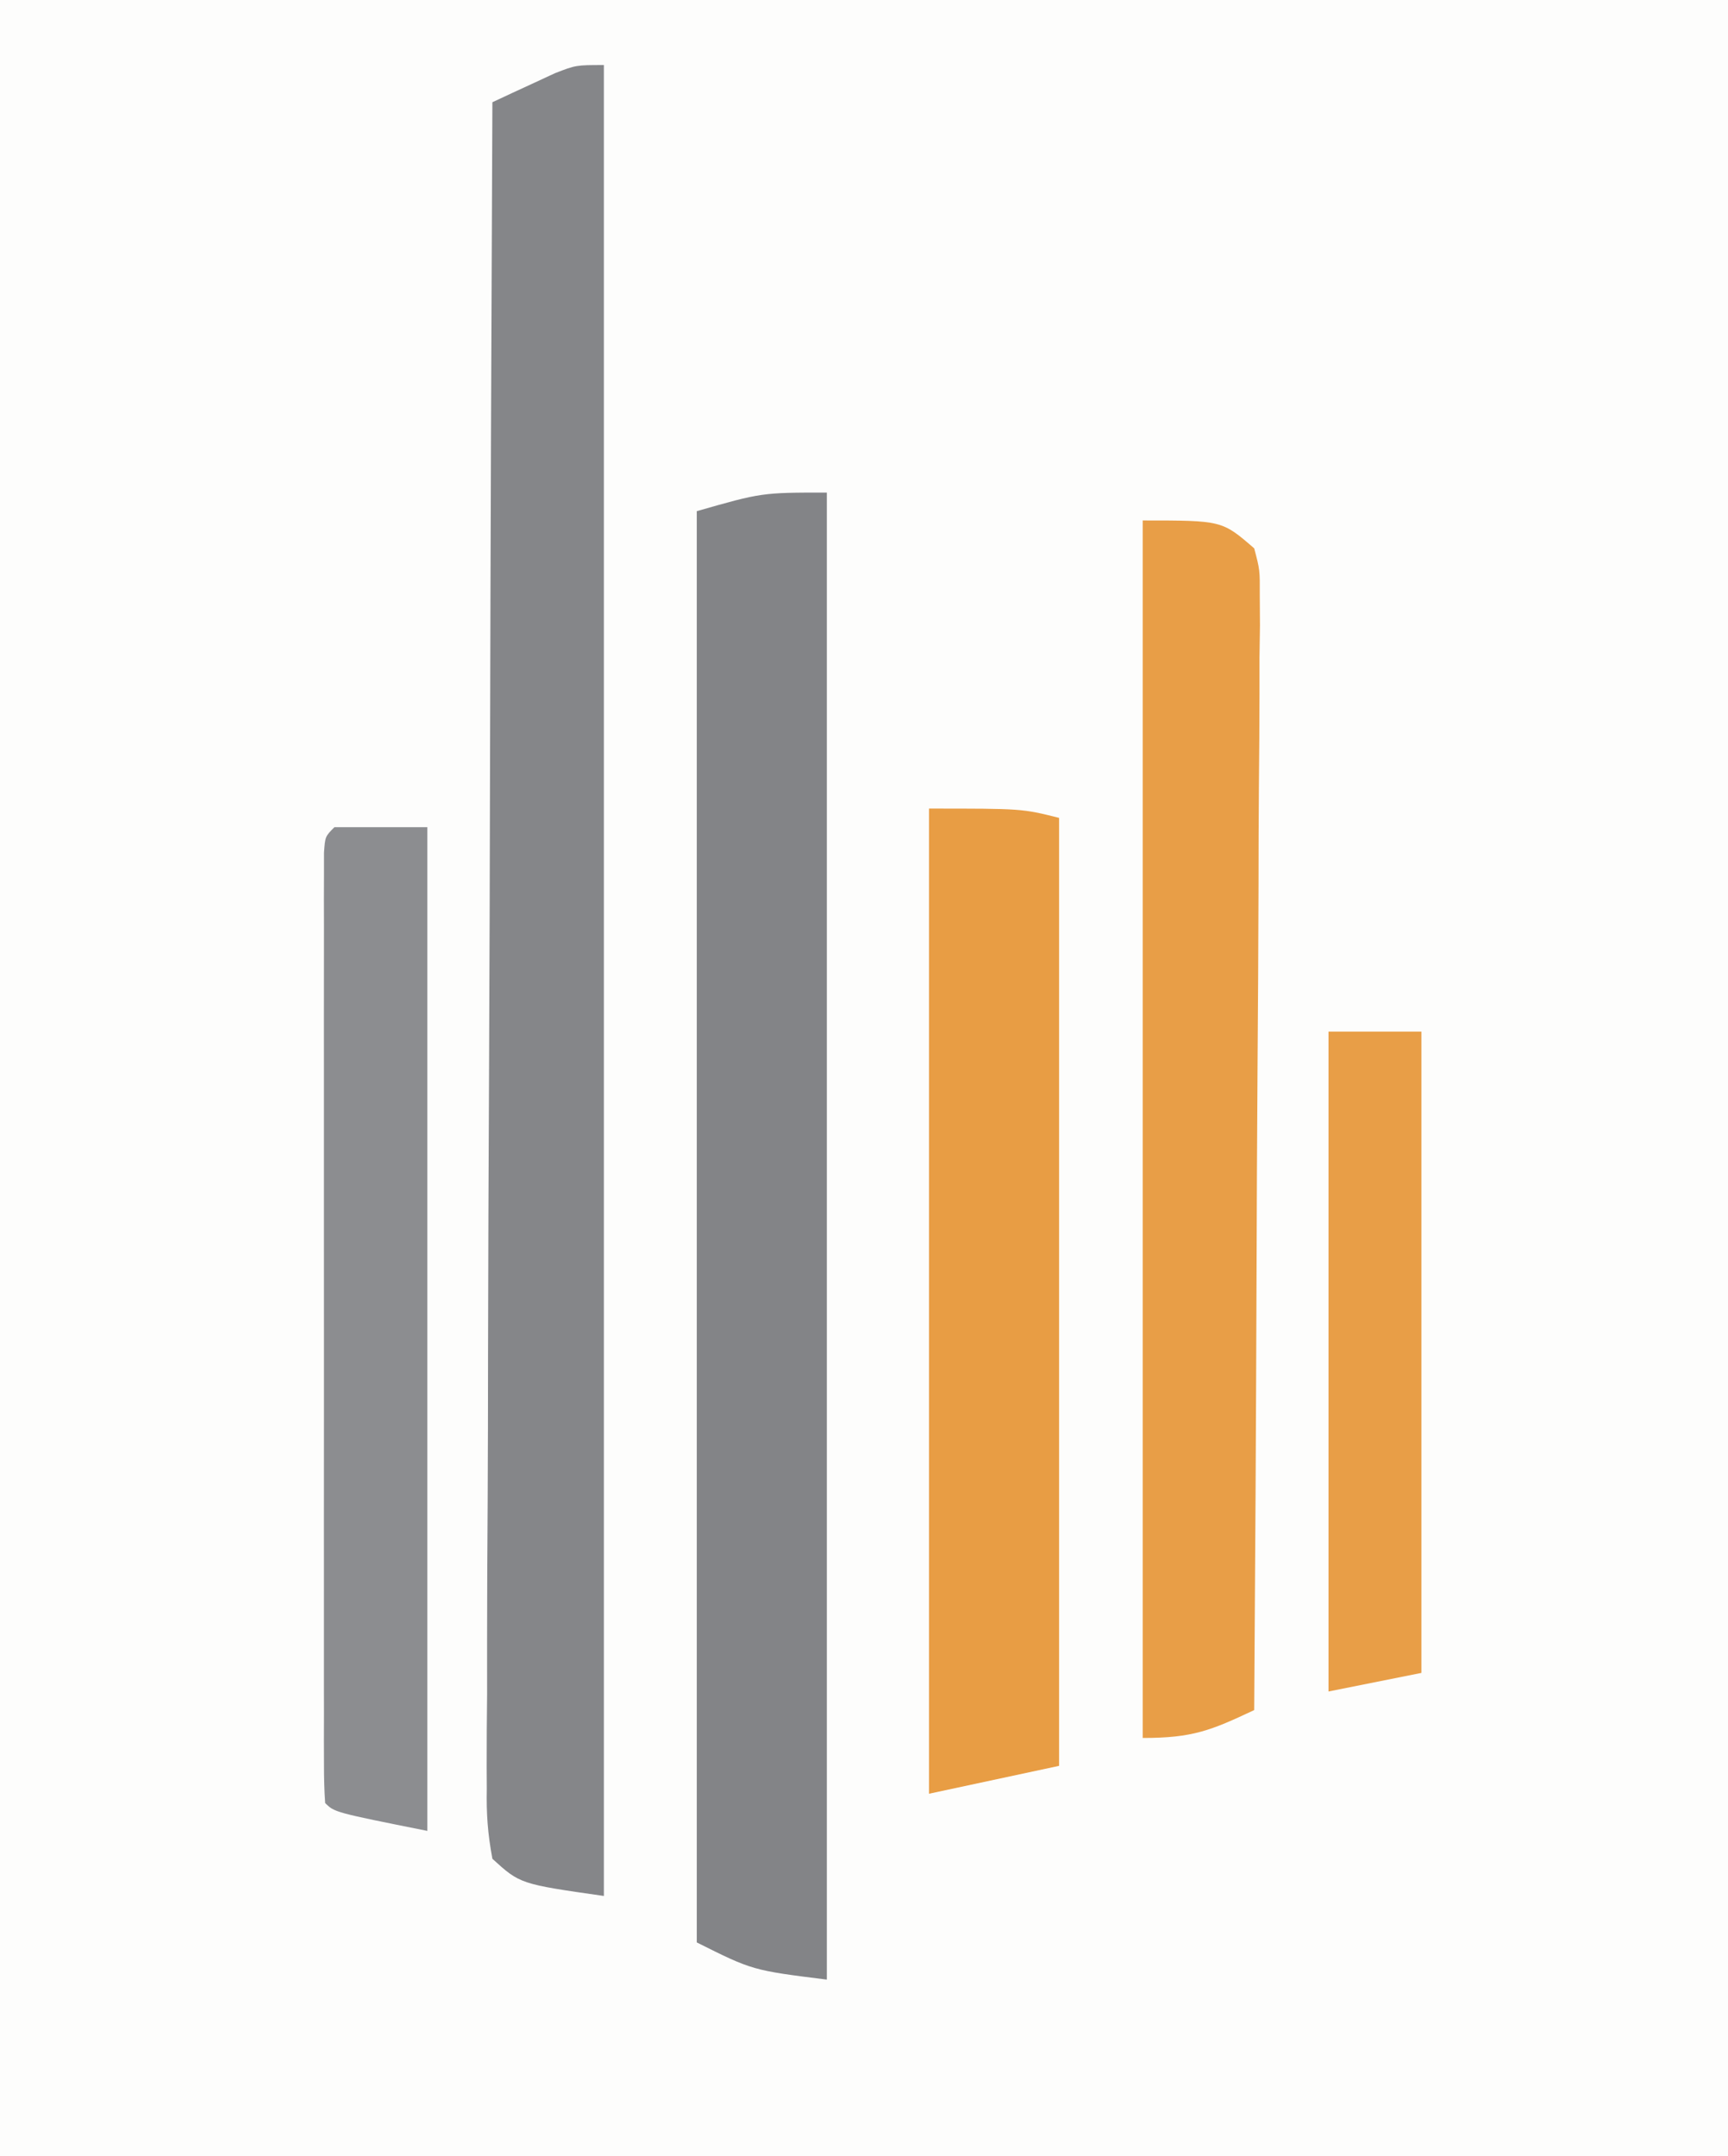 <svg xmlns="http://www.w3.org/2000/svg" width="186" height="232"><rect width="100%" height="100%" fill="#333333" stroke="none"/><path d="M0 0 C61.38 0 122.76 0 186 0 C186 76.56 186 153.12 186 232 C124.62 232 63.24 232 0 232 C0 155.44 0 78.88 0 0 Z " fill="#FDFDFC" transform="translate(0,0)"></path><path d="M0 0 C0 65.01 0 130.02 0 197 C-9.016 195.712 -9.016 195.712 -12 193 C-12.503 190.284 -12.656 188.183 -12.601 185.464 C-12.606 184.69 -12.61 183.915 -12.614 183.118 C-12.622 180.514 -12.595 177.913 -12.568 175.31 C-12.566 173.447 -12.567 171.585 -12.57 169.722 C-12.571 164.658 -12.542 159.595 -12.507 154.531 C-12.476 149.242 -12.473 143.953 -12.467 138.664 C-12.451 128.645 -12.41 118.626 -12.36 108.607 C-12.304 97.202 -12.277 85.797 -12.252 74.392 C-12.199 50.928 -12.111 27.464 -12 4 C-10.566 3.326 -9.127 2.661 -7.688 2 C-6.887 1.629 -6.086 1.258 -5.262 0.875 C-3 0 -3 0 0 0 Z " fill="#858689" transform="translate(65,7)"></path><path d="M0 0 C0 52.8 0 105.6 0 160 C-8 159 -8 159 -14 156 C-14 105.18 -14 54.36 -14 2 C-7 0 -7 0 0 0 Z " fill="#838487" transform="translate(89,53)"></path><path d="M0 0 C8.537 0 8.537 0 12 3 C12.615 5.321 12.615 5.321 12.601 8.106 C12.608 9.162 12.615 10.218 12.622 11.306 C12.604 12.464 12.586 13.622 12.568 14.815 C12.569 16.645 12.569 16.645 12.57 18.511 C12.567 21.856 12.542 25.2 12.507 28.545 C12.476 32.041 12.473 35.536 12.467 39.031 C12.451 45.651 12.41 52.27 12.36 58.889 C12.304 66.424 12.277 73.96 12.252 81.496 C12.199 96.997 12.111 112.499 12 128 C7.321 130.202 5.375 131 0 131 C0 87.77 0 44.54 0 0 Z " fill="#E89E47" transform="translate(123,56)"></path><path d="M0 0 C10 0 10 0 14 1 C14 34.66 14 68.32 14 103 C9.38 103.99 4.76 104.98 0 106 C0 71.02 0 36.04 0 0 Z " fill="#E89D44" transform="translate(100,87)"></path><path d="M0 0 C3.3 0 6.6 0 10 0 C10 35.64 10 71.28 10 108 C0 106 0 106 -1 105 C-1.097 103.649 -1.126 102.293 -1.127 100.938 C-1.13 100.063 -1.133 99.188 -1.136 98.287 C-1.134 97.319 -1.131 96.352 -1.129 95.355 C-1.131 94.343 -1.133 93.33 -1.135 92.286 C-1.139 88.92 -1.136 85.554 -1.133 82.188 C-1.133 79.86 -1.134 77.532 -1.136 75.204 C-1.137 70.318 -1.135 65.432 -1.13 60.546 C-1.125 54.267 -1.128 47.989 -1.134 41.71 C-1.138 36.901 -1.136 32.092 -1.134 27.283 C-1.133 24.967 -1.134 22.651 -1.136 20.336 C-1.139 17.105 -1.135 13.875 -1.129 10.645 C-1.131 9.677 -1.133 8.71 -1.136 7.713 C-1.133 6.838 -1.13 5.963 -1.127 5.062 C-1.127 4.297 -1.126 3.532 -1.126 2.744 C-1 1 -1 1 0 0 Z " fill="#8C8D90" transform="translate(36,89)"></path><path d="M0 0 C3.3 0 6.6 0 10 0 C10 22.77 10 45.54 10 69 C5.05 69.99 5.05 69.99 0 71 C0 47.57 0 24.14 0 0 Z " fill="#E89E47" transform="translate(143,111)"></path></svg>